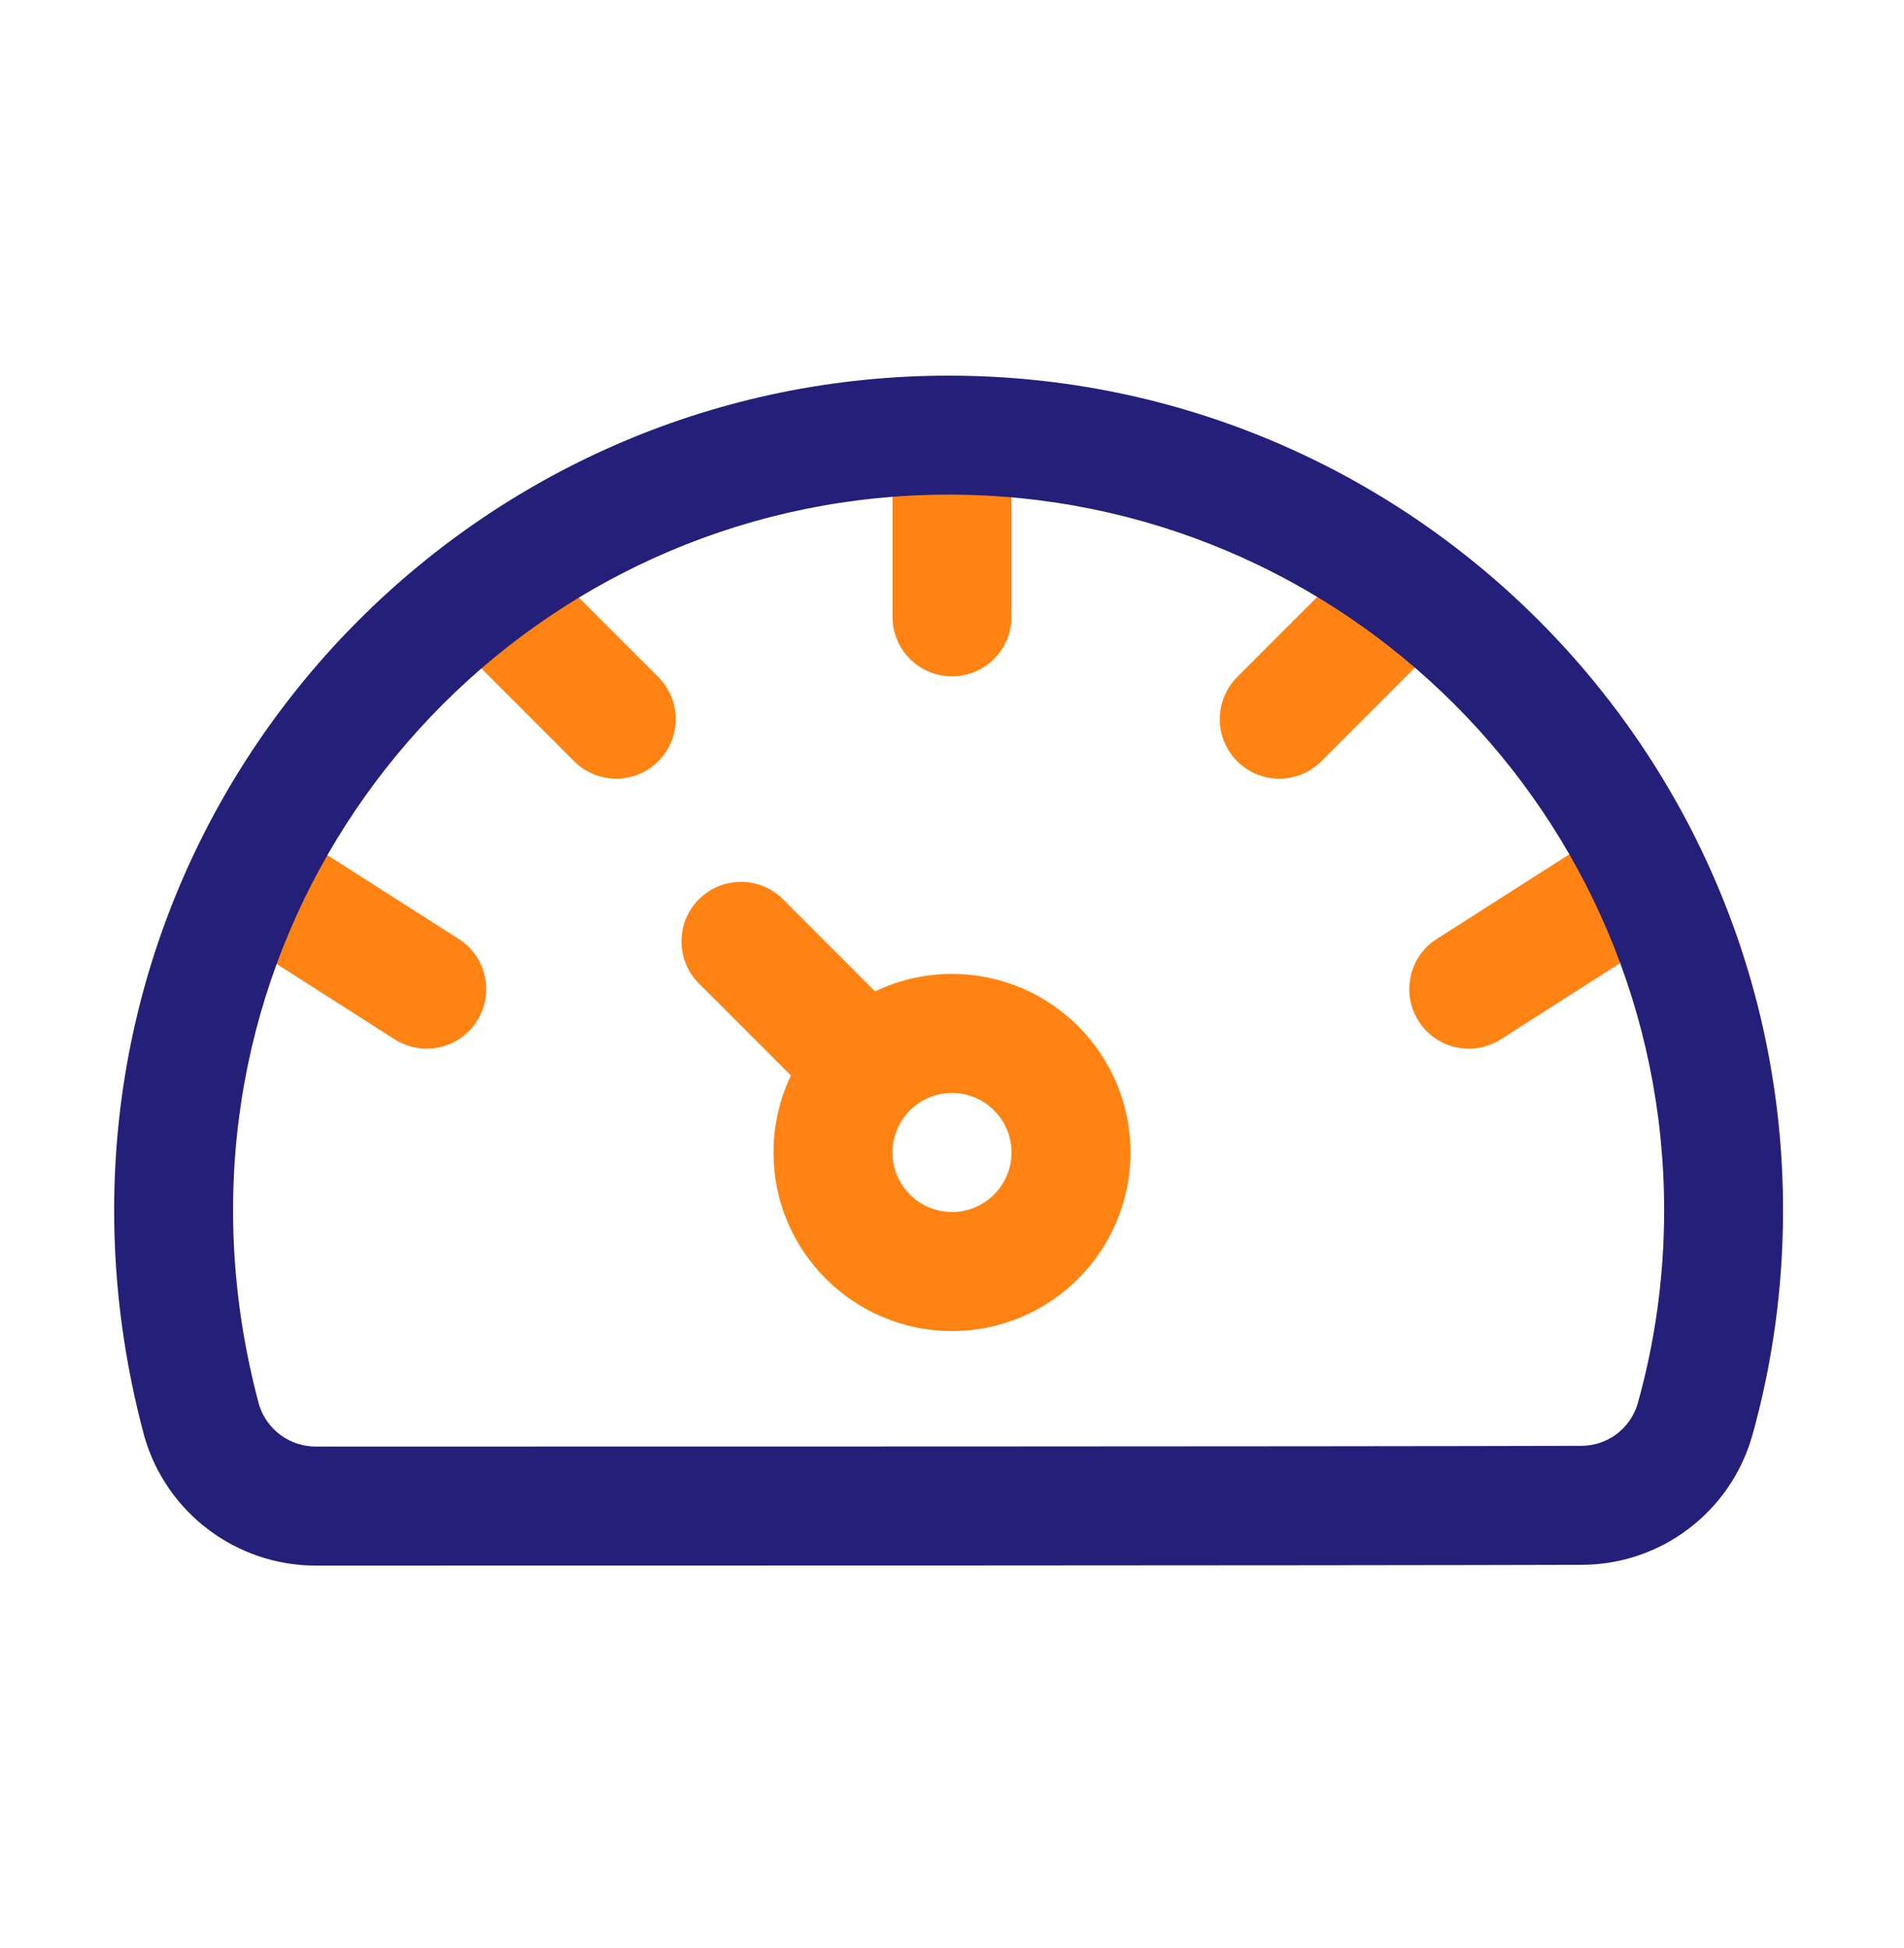 <svg width="44" height="45" viewBox="0 0 44 45" fill="none" xmlns="http://www.w3.org/2000/svg">
<path fill-rule="evenodd" clip-rule="evenodd" d="M18.278 24.847L16.151 22.72C15.615 22.183 15.615 21.312 16.151 20.776C16.688 20.239 17.559 20.239 18.096 20.776L20.223 22.903C20.762 22.644 21.364 22.5 22 22.5C24.277 22.5 26.125 24.348 26.125 26.625C26.125 28.902 24.277 30.75 22 30.75C19.724 30.75 17.875 28.902 17.875 26.625C17.875 25.988 18.02 25.386 18.278 24.847ZM22 25.25C21.241 25.25 20.625 25.866 20.625 26.625C20.625 27.384 21.241 28 22 28C22.759 28 23.375 27.384 23.375 26.625C23.375 25.866 22.759 25.25 22 25.25ZM20.625 10.125C20.625 9.366 21.241 8.75 22 8.75C22.759 8.75 23.375 9.366 23.375 10.125V14.25C23.375 15.009 22.759 15.625 22 15.625C21.241 15.625 20.625 15.009 20.625 14.25V10.125ZM31.507 12.725C32.044 12.189 32.915 12.189 33.452 12.725C33.989 13.261 33.989 14.133 33.452 14.669L30.535 17.587C29.999 18.123 29.127 18.123 28.591 17.587C28.055 17.049 28.055 16.179 28.591 15.641L31.507 12.725ZM10.351 14.669C9.815 14.133 9.815 13.261 10.351 12.725C10.888 12.189 11.759 12.189 12.296 12.725L15.213 15.641C15.75 16.179 15.75 17.049 15.213 17.587C14.676 18.123 13.806 18.123 13.269 17.587L10.351 14.669ZM36.679 19.473C37.318 19.065 38.169 19.252 38.578 19.893C38.986 20.532 38.799 21.383 38.158 21.792L34.682 24.011C34.041 24.419 33.192 24.231 32.783 23.591C32.375 22.952 32.562 22.101 33.201 21.693L36.679 19.473ZM5.645 21.792C5.005 21.383 4.818 20.532 5.225 19.893C5.634 19.252 6.485 19.065 7.124 19.473L10.602 21.693C11.241 22.101 11.43 22.952 11.021 23.591C10.613 24.231 9.762 24.419 9.122 24.011L5.645 21.792Z" fill="#FF8313"/>
<path fill-rule="evenodd" clip-rule="evenodd" d="M7.3 36.169C5.467 36.169 3.852 34.959 3.34 33.199C3.337 33.189 3.334 33.179 3.332 33.17C2.886 31.509 2.638 29.765 2.638 27.962C2.638 17.319 11.279 8.678 21.922 8.678C32.564 8.678 41.205 17.319 41.205 27.962C41.205 29.77 40.956 31.521 40.489 33.181C40.488 33.185 40.487 33.189 40.485 33.193C39.976 34.946 38.368 36.151 36.547 36.151C30.683 36.169 13.164 36.169 7.3 36.169ZM7.3 33.419C13.162 33.419 30.677 33.419 36.539 33.402H36.543C37.146 33.402 37.675 33.005 37.845 32.429C38.244 31.007 38.457 29.509 38.457 27.962C38.457 18.836 31.048 11.427 21.922 11.427C12.796 11.427 5.386 18.836 5.386 27.962C5.386 29.512 5.601 31.011 5.987 32.457C6.167 33.029 6.698 33.42 7.3 33.419Z" fill="#24207A"/>
</svg>
